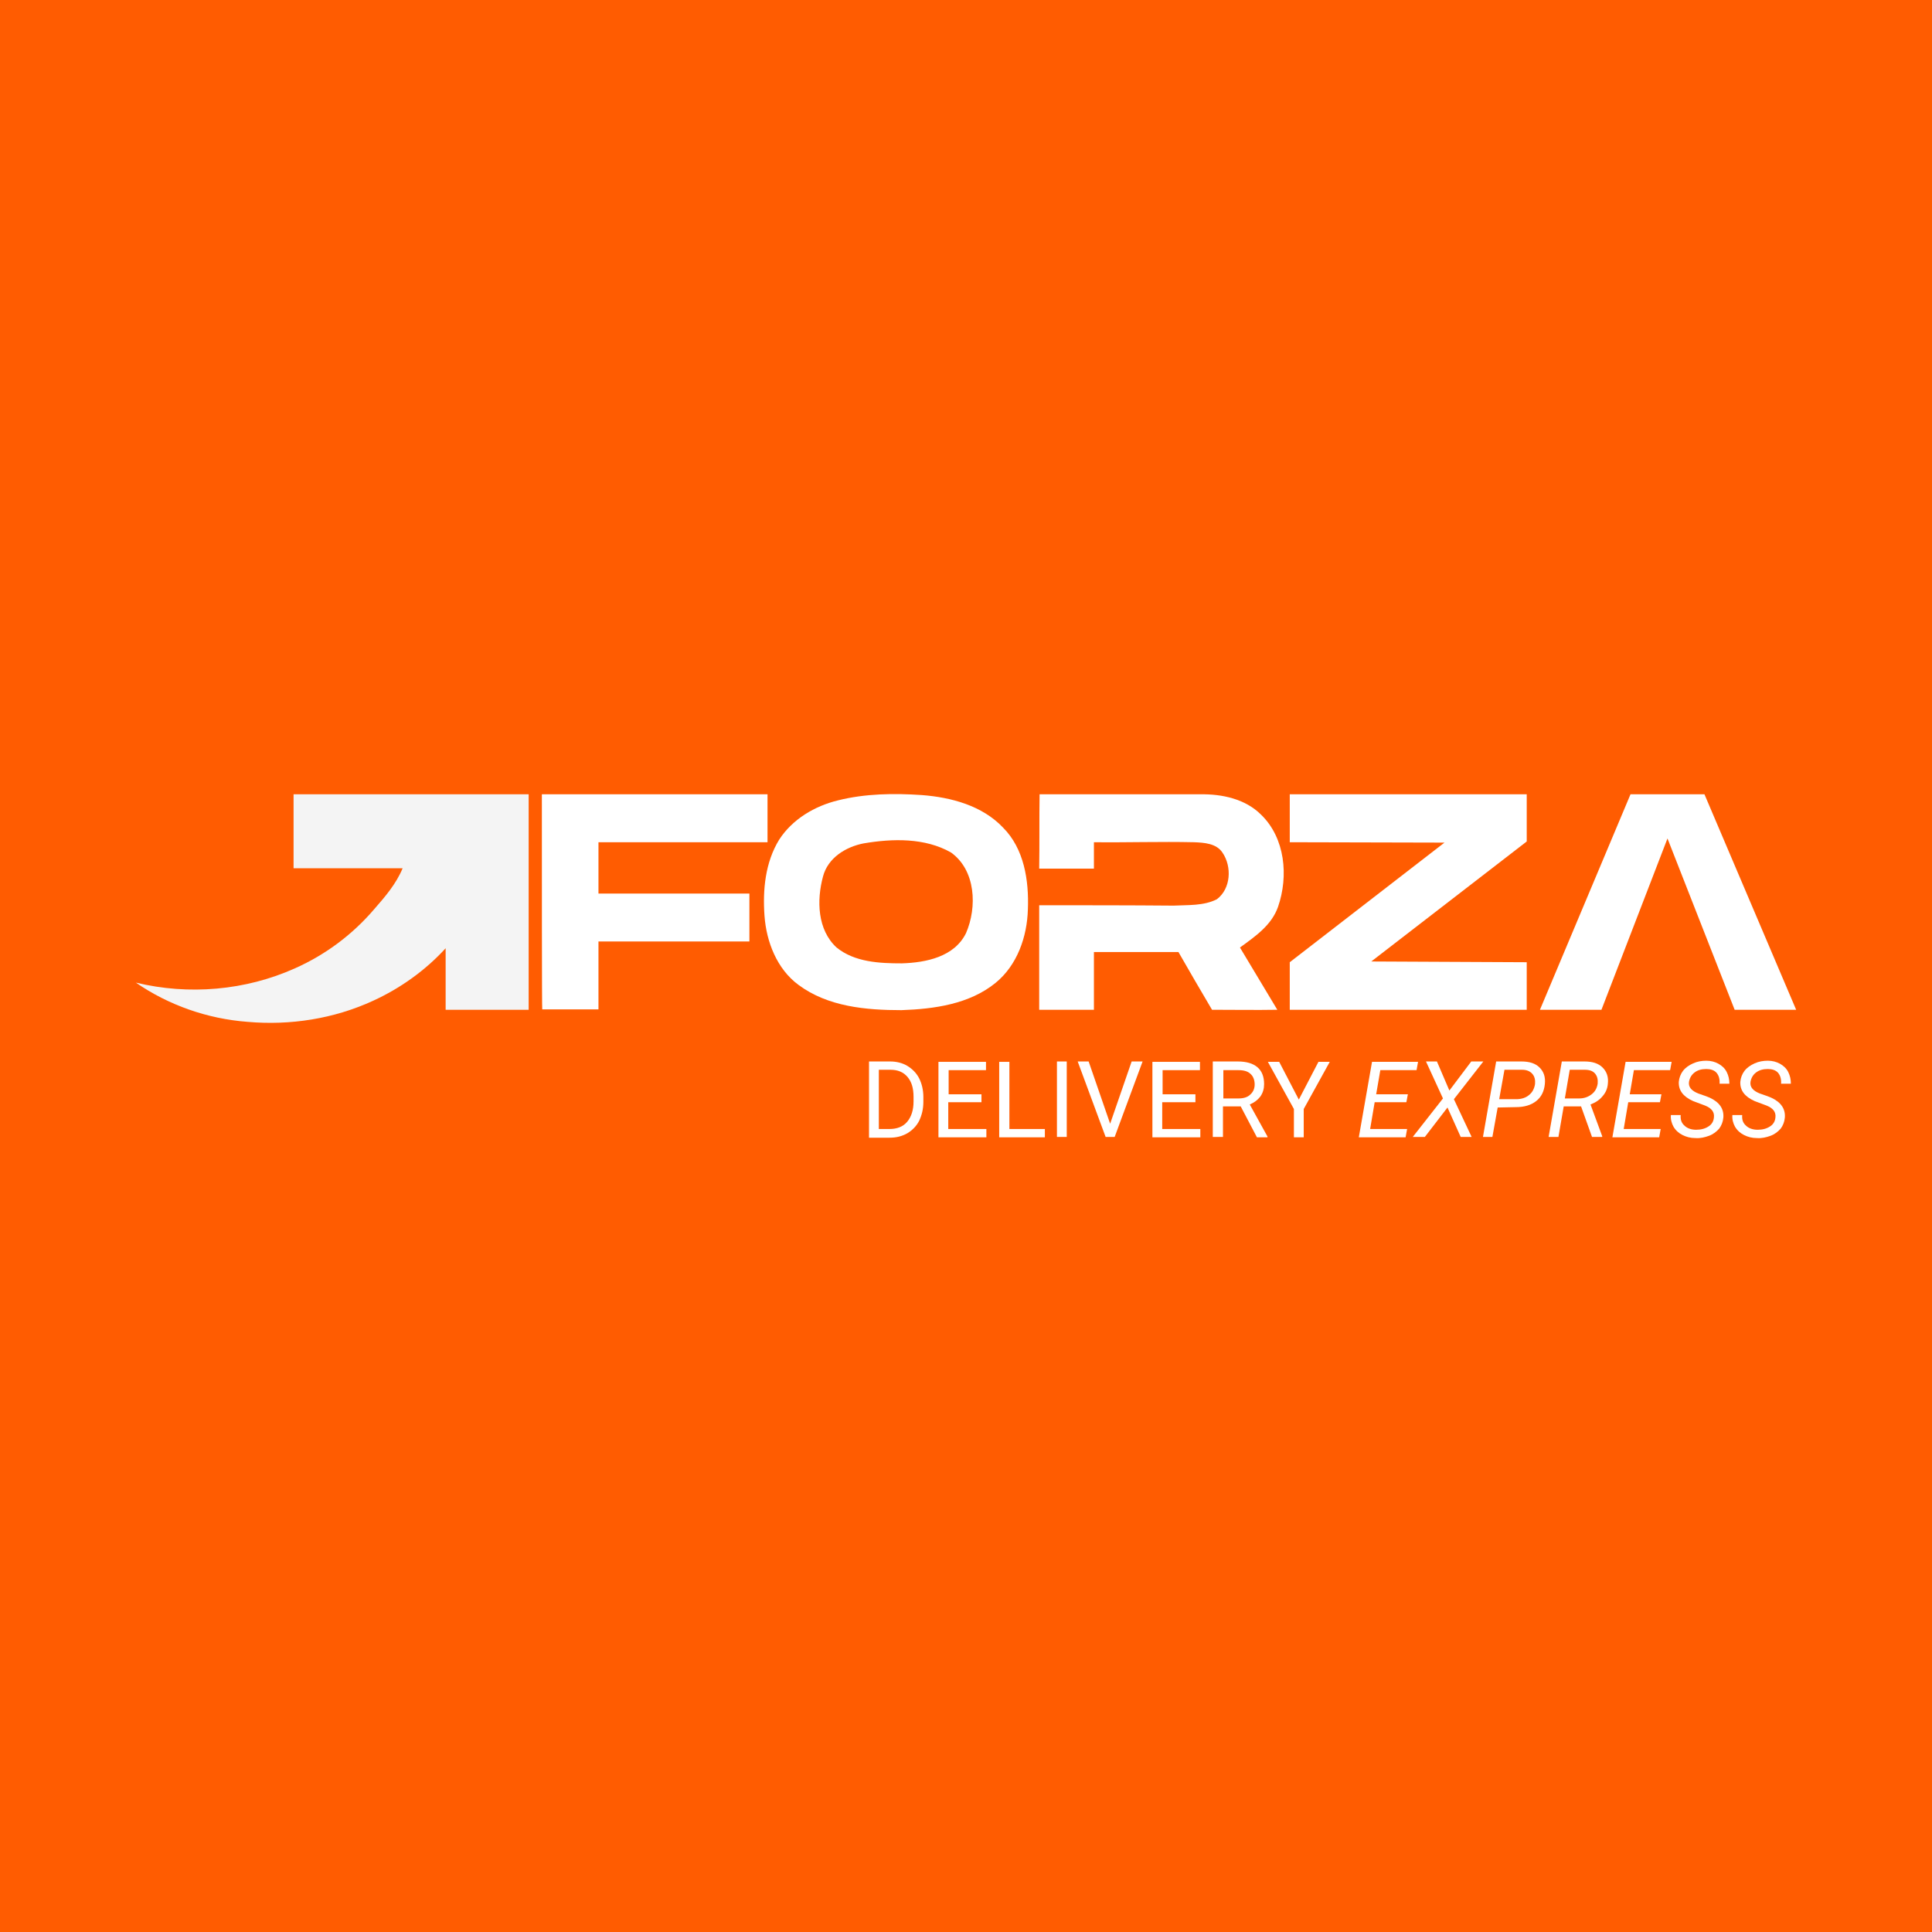 <?xml version="1.0" encoding="utf-8"?>
<!-- Generator: Adobe Illustrator 27.5.0, SVG Export Plug-In . SVG Version: 6.00 Build 0)  -->
<svg version="1.1" id="Layer_1" xmlns="http://www.w3.org/2000/svg" xmlns:xlink="http://www.w3.org/1999/xlink" x="0px" y="0px"
	 viewBox="0 0 512 512" style="enable-background:new 0 0 512 512;" xml:space="preserve">
<style type="text/css">
	.st0{fill:#FF5C01;}
	.st1{fill:#FFFFFF;}
	.st2{fill:#F4F4F4;}
</style>
<rect class="st0" width="512" height="512"/>
<g>
	<g>
		<path class="st1" d="M143.6,210.5c19.9,0,59.8,0,59.8,0v12.7h-44.8v13.6h40v12.7h-40v18h-14.9
			C143.6,267.6,143.6,229.5,143.6,210.5z"/>
		<g>
			<path class="st1" d="M222.1,212.1c7.2-1.8,14.8-1.9,22.2-1.4c7.8,0.6,16,2.8,21.5,8.6c5.6,5.6,6.9,14,6.6,21.7
				c-0.2,7.2-2.8,14.8-8.6,19.5c-6.9,5.6-16.2,6.9-24.9,7.2c-9.4,0-19.5-0.9-27.3-6.7c-5.7-4.2-8.5-11.4-9-18.3
				c-0.5-6.9,0.2-14.2,3.9-20.2C210,217.1,215.9,213.6,222.1,212.1z M228.9,223.5c-4.7,0.9-9.5,3.8-10.8,8.8
				c-1.7,6.3-1.5,14.1,3.6,18.8c4.8,3.9,11.4,4.2,17.3,4.2c6.4-0.2,13.9-1.7,17-8c3-6.9,2.6-16.7-4-21.4
				C245.1,222,236.6,222.2,228.9,223.5z"/>
		</g>
		<path class="st1" d="M275.5,210.5c14.2,0,28.4,0,42.6,0c5.7-0.1,11.9,1.2,16.1,5.4c6.4,6.2,7.3,16.3,4.5,24.4
			c-1.7,4.9-6.1,7.9-10.1,10.8c3.3,5.5,6.6,11,9.9,16.5c-5.7,0.1-11.5,0-17.3,0c-3-5.1-6-10.2-8.9-15.3c-7.5,0-14.9,0-22.4,0
			c0,5.1,0,10.2,0,15.3c-4.8,0-9.7,0-14.5,0c0-9.2,0-18.5,0-27.7c11.8,0,23.7,0,35.6,0.1c3.8-0.2,8,0.1,11.5-1.7
			c3.7-2.8,4-8.6,1.5-12.3c-1.6-2.5-4.9-2.7-7.6-2.8c-8.8-0.2-17.7,0.1-26.5,0c0,2.4,0,4.7,0,7c-4.8,0-9.7,0-14.5,0
			C275.5,223.7,275.4,217.1,275.5,210.5z"/>
		<polygon class="st1" points="341.8,210.5 404.6,210.5 404.6,223 363.4,254.8 404.6,255 404.6,267.6 341.8,267.6 341.8,255 
			382.8,223.3 341.8,223.2 		"/>
		<polygon class="st1" points="432.1,210.5 451.7,210.5 476,267.6 459.7,267.6 441.9,222.2 424.4,267.6 408.1,267.6 		"/>
	</g>
	<path class="st2" d="M77.8,210.5l62.3,0v57.1h-22c0,0,0-10.9,0-16.3c-5.4,5.9-12,10.6-19.2,13.9c-10.4,4.8-22,6.6-33.3,5.6
		C55,270,44.7,266.4,36,260.4c14,3.4,29.1,2.1,42.2-3.8c8.1-3.6,15.3-9,21-15.7c2.9-3.3,5.8-6.7,7.5-10.8c-9.6,0-28.9,0-28.9,0
		V210.5z"/>
	<g>
		<path class="st1" d="M230.3,301.3v-20h5.6c1.7,0,3.3,0.4,4.6,1.2c1.3,0.8,2.4,1.9,3.1,3.3c0.7,1.4,1.1,3.1,1.1,4.9v1.3
			c0,1.9-0.4,3.5-1.1,5c-0.7,1.4-1.8,2.5-3.1,3.3c-1.4,0.8-2.9,1.2-4.7,1.2H230.3z M232.9,283.5v15.7h2.8c2,0,3.6-0.6,4.7-1.9
			c1.1-1.3,1.7-3.1,1.7-5.4v-1.2c0-2.3-0.5-4-1.6-5.3c-1.1-1.3-2.6-1.9-4.5-1.9H232.9z"/>
		<path class="st1" d="M260,292.1h-8.7v7.1h10.1v2.2h-12.7v-20h12.6v2.2h-9.9v6.4h8.7V292.1z"/>
		<path class="st1" d="M267.4,299.2h9.5v2.2h-12.1v-20h2.7V299.2z"/>
		<path class="st1" d="M282.7,301.3h-2.6v-20h2.6V301.3z"/>
		<path class="st1" d="M294.2,297.8l5.7-16.5h2.9l-7.4,20H293l-7.4-20h2.9L294.2,297.8z"/>
		<path class="st1" d="M316.7,292.1h-8.7v7.1h10.1v2.2h-12.7v-20H318v2.2h-9.9v6.4h8.7V292.1z"/>
		<path class="st1" d="M328.8,293.2h-4.7v8.1h-2.7v-20h6.6c2.3,0,4,0.5,5.2,1.5c1.2,1,1.8,2.5,1.8,4.5c0,1.2-0.3,2.3-1,3.3
			c-0.7,0.9-1.6,1.6-2.8,2.1l4.7,8.5v0.2h-2.8L328.8,293.2z M324.1,291.1h4.1c1.3,0,2.4-0.3,3.1-1c0.8-0.7,1.2-1.6,1.2-2.7
			c0-1.2-0.4-2.2-1.1-2.8c-0.7-0.7-1.8-1-3.2-1h-4V291.1z"/>
		<path class="st1" d="M344.2,291.4l5.2-10h3l-6.9,12.5v7.5h-2.6v-7.5l-6.9-12.5h3L344.2,291.4z"/>
	</g>
	<g>
		<path class="st1" d="M372.7,292.1h-8.4l-1.2,7.1h9.8l-0.4,2.2h-12.4l3.5-20h12.2l-0.4,2.2h-9.6l-1.1,6.4h8.4L372.7,292.1z"/>
		<path class="st1" d="M384.1,289l5.8-7.7h3.2l-7.8,10l4.7,10h-2.9l-3.5-7.8l-6,7.8h-3.2l8-10.2l-4.5-9.8h2.9L384.1,289z"/>
		<path class="st1" d="M396.9,293.5l-1.4,7.8H393l3.5-20l6.7,0c2.1,0,3.7,0.5,4.8,1.6c1.1,1.1,1.6,2.5,1.4,4.4
			c-0.2,1.9-0.9,3.4-2.3,4.5c-1.4,1.1-3.2,1.6-5.4,1.6L396.9,293.5z M397.3,291.3l4.5,0c1.4,0,2.6-0.4,3.4-1.1
			c0.9-0.7,1.4-1.7,1.6-2.9c0.1-1.1-0.1-2-0.7-2.7c-0.6-0.7-1.5-1.1-2.7-1.1l-4.7,0L397.3,291.3z"/>
		<path class="st1" d="M419,293.2h-4.6l-1.4,8.1h-2.6l3.5-20l6,0c2.1,0,3.7,0.5,4.8,1.6c1.1,1.1,1.6,2.5,1.4,4.3
			c-0.1,1.3-0.6,2.4-1.4,3.3c-0.8,1-1.9,1.7-3.2,2.2l3.1,8.4l0,0.2h-2.7L419,293.2z M414.7,291.1l3.8,0c1.3,0,2.4-0.4,3.3-1.1
			c0.9-0.7,1.4-1.6,1.6-2.8c0.1-1.1-0.1-2-0.7-2.7c-0.6-0.7-1.5-1-2.7-1l-4,0L414.7,291.1z"/>
		<path class="st1" d="M439.9,292.1h-8.4l-1.2,7.1h9.8l-0.4,2.2h-12.4l3.5-20H443l-0.4,2.2H433l-1.1,6.4h8.4L439.9,292.1z"/>
		<path class="st1" d="M454.2,296.2c0.2-1.5-0.6-2.5-2.3-3.2l-2.4-0.9l-0.8-0.3c-2.7-1.2-3.9-2.9-3.8-5.1c0.1-1.1,0.5-2.1,1.1-2.9
			c0.7-0.9,1.6-1.5,2.7-2c1.1-0.5,2.3-0.7,3.5-0.7c1.2,0,2.3,0.3,3.2,0.8c0.9,0.5,1.7,1.2,2.2,2.2s0.7,2,0.7,3.1l-2.6,0
			c0.1-1.2-0.2-2.2-0.8-2.9c-0.6-0.7-1.6-1-2.7-1c-1.3,0-2.3,0.3-3.1,0.9c-0.8,0.6-1.3,1.4-1.5,2.5c-0.2,1.4,0.7,2.4,2.5,3.1l2,0.7
			l1,0.4c2.6,1.2,3.8,3,3.6,5.3c-0.1,1.1-0.5,2.1-1.1,2.9c-0.7,0.8-1.6,1.5-2.7,1.9c-1.1,0.4-2.3,0.7-3.6,0.6
			c-1.3,0-2.4-0.3-3.4-0.8c-1-0.5-1.8-1.2-2.4-2.2c-0.5-0.9-0.8-2-0.7-3.1l2.6,0c-0.1,1.2,0.2,2.1,1,2.8c0.7,0.7,1.8,1.1,3.1,1.1
			c1.3,0,2.4-0.3,3.3-0.9C453.6,298,454.1,297.2,454.2,296.2z"/>
		<path class="st1" d="M470.5,296.2c0.2-1.5-0.6-2.5-2.3-3.2l-2.4-0.9l-0.8-0.3c-2.7-1.2-3.9-2.9-3.8-5.1c0.1-1.1,0.5-2.1,1.1-2.9
			c0.7-0.9,1.6-1.5,2.7-2c1.1-0.5,2.3-0.7,3.5-0.7c1.2,0,2.3,0.3,3.2,0.8c0.9,0.5,1.7,1.2,2.2,2.2s0.7,2,0.7,3.1l-2.6,0
			c0.1-1.2-0.2-2.2-0.8-2.9c-0.6-0.7-1.6-1-2.7-1c-1.3,0-2.3,0.3-3.1,0.9c-0.8,0.6-1.3,1.4-1.5,2.5c-0.2,1.4,0.7,2.4,2.5,3.1l2,0.7
			l1,0.4c2.6,1.2,3.8,3,3.6,5.3c-0.1,1.1-0.5,2.1-1.1,2.9c-0.7,0.8-1.6,1.5-2.7,1.9c-1.1,0.4-2.3,0.7-3.6,0.6
			c-1.3,0-2.4-0.3-3.4-0.8c-1-0.5-1.8-1.2-2.4-2.2c-0.5-0.9-0.8-2-0.7-3.1l2.6,0c-0.1,1.2,0.2,2.1,1,2.8c0.7,0.7,1.8,1.1,3.1,1.1
			c1.3,0,2.4-0.3,3.3-0.9C469.9,298,470.4,297.2,470.5,296.2z"/>
	</g>
</g>
</svg>
